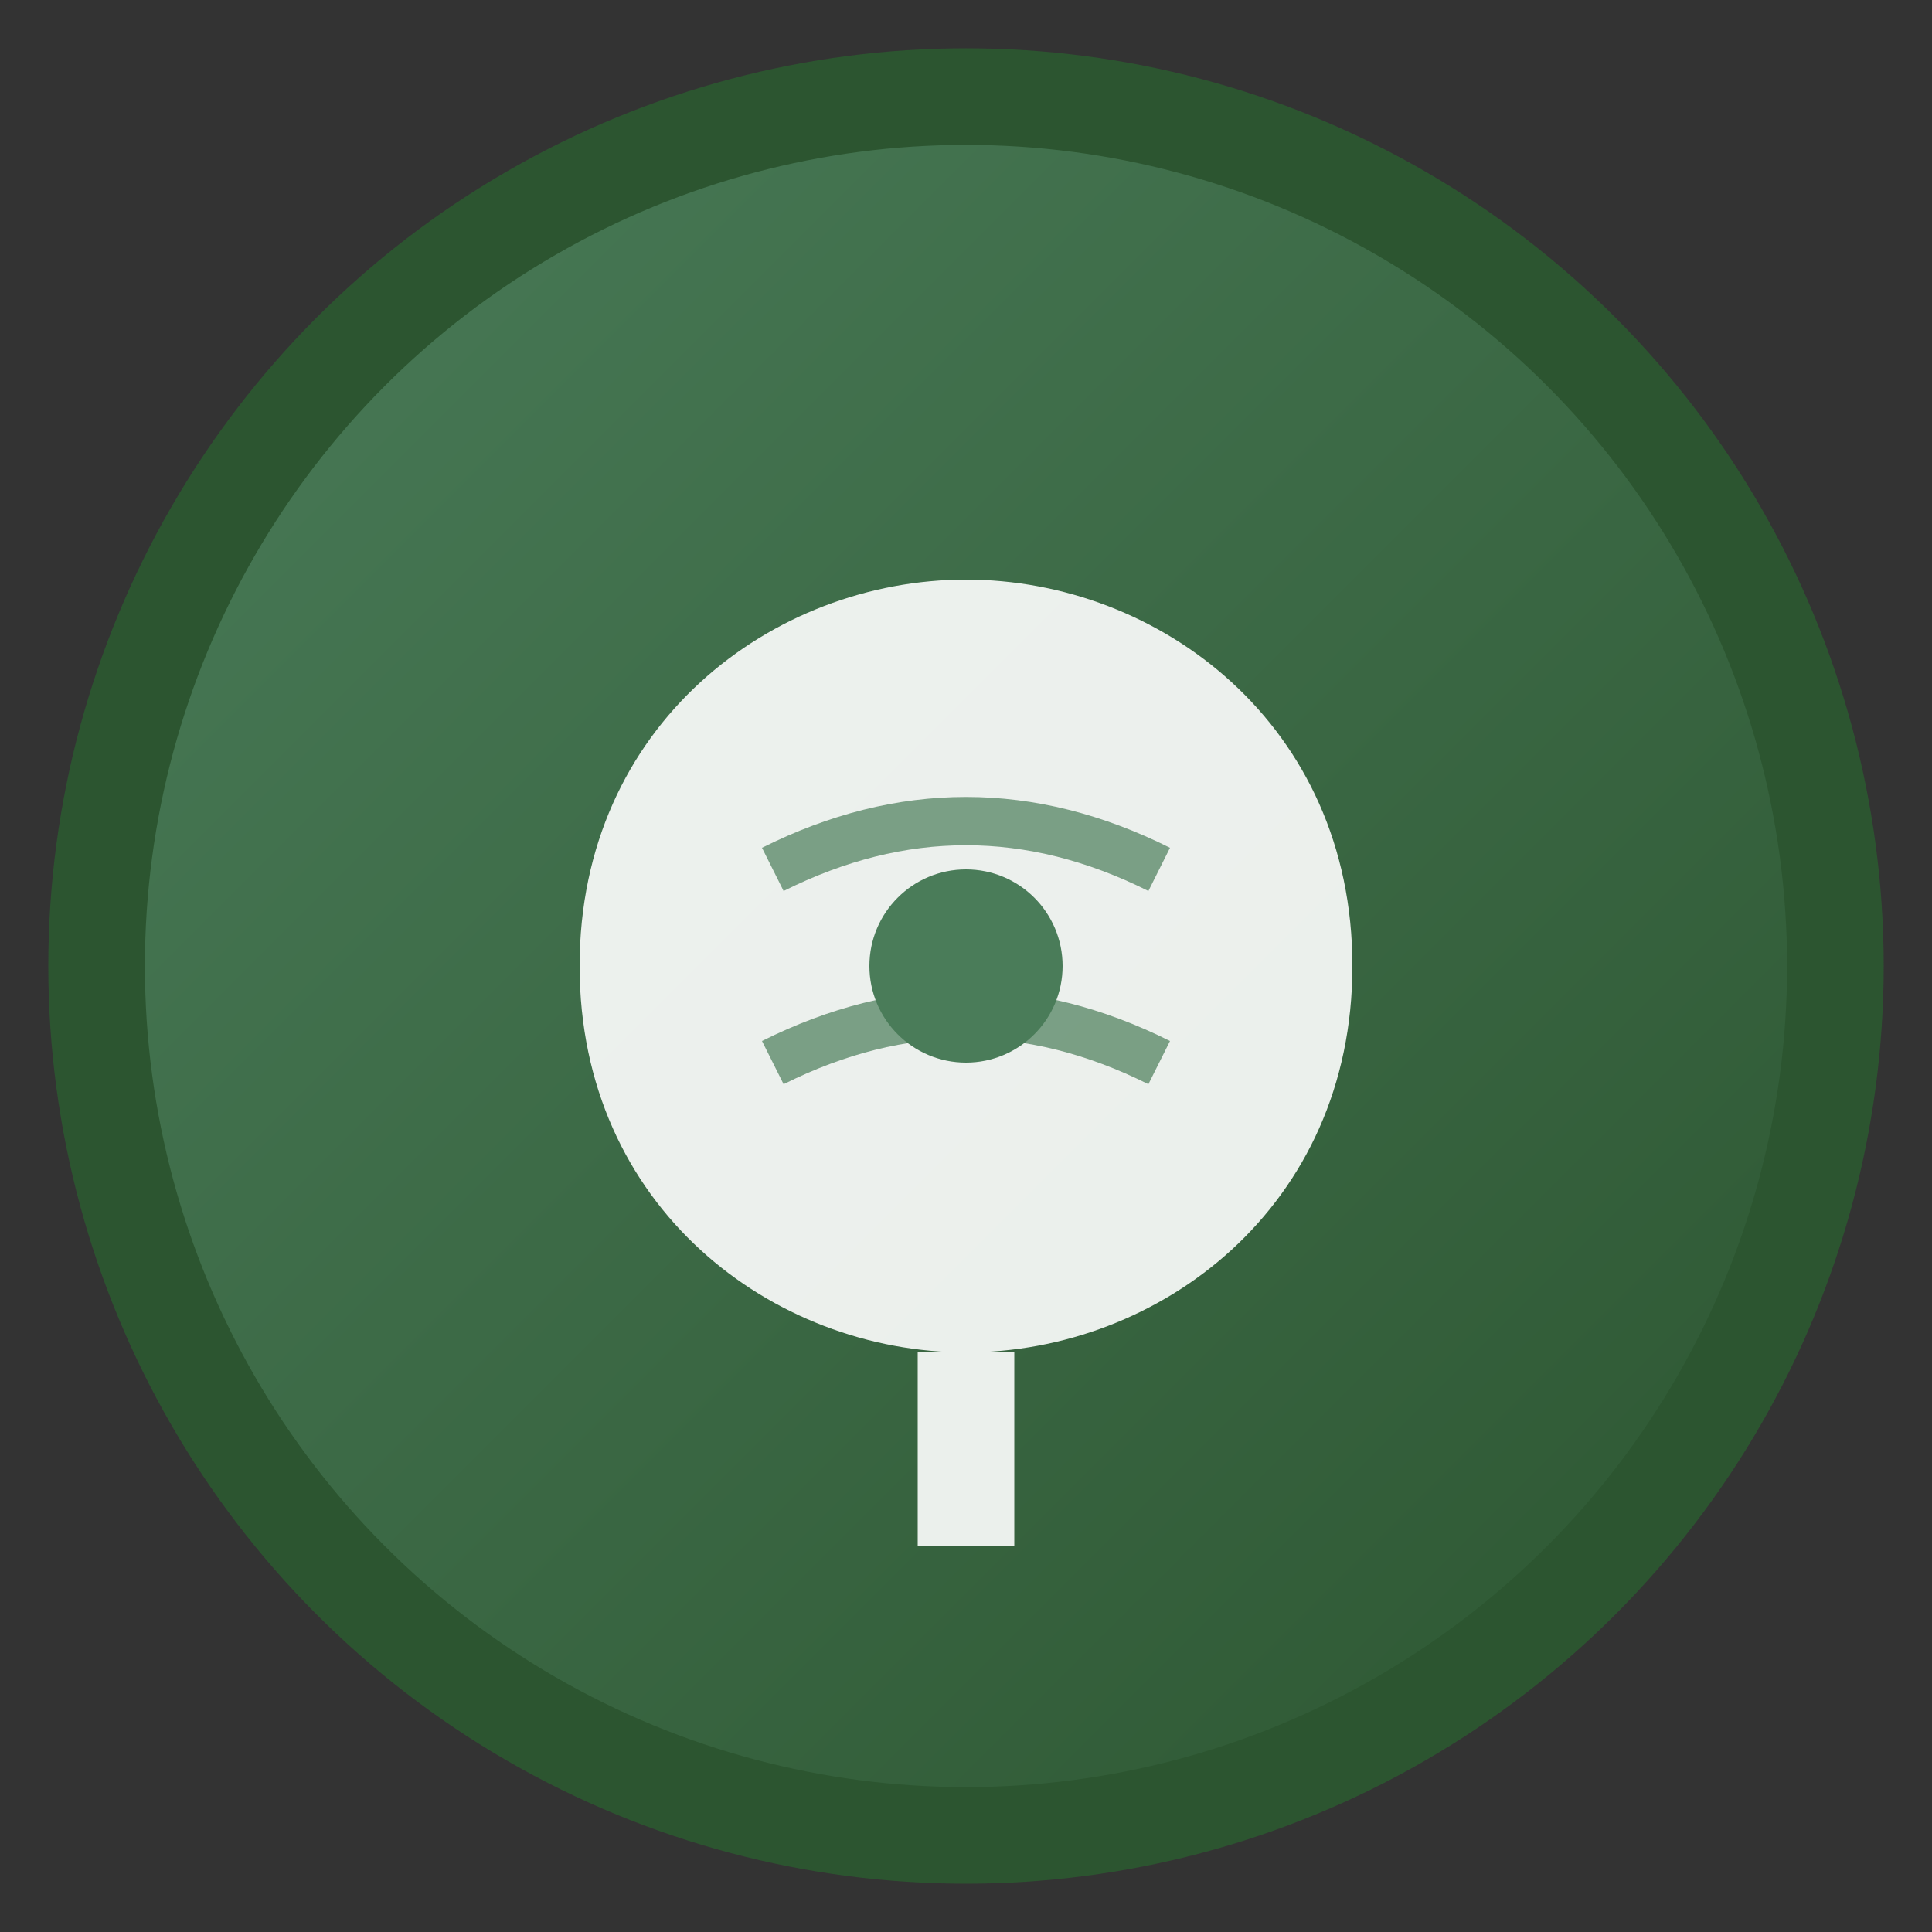 <svg width="40" height="40" viewBox="0 0 40 40" fill="none" xmlns="http://www.w3.org/2000/svg">
  <rect x="0" y="0" width="40" height="40" fill="#333333" stroke="none"/>
  <defs>
    <linearGradient id="logoGradient" x1="0%" y1="0%" x2="100%" y2="100%">
      <stop offset="0%" stop-color="#4a7c59"/>
      <stop offset="100%" stop-color="#2c5530"/>
    </linearGradient>
  </defs>
  
  <!-- Outer circle -->
  <circle cx="20" cy="20" r="18" fill="url(#logoGradient)" stroke="#2c5530" stroke-width="2"/>
  
  <!-- Leaf design -->
  <path d="M12 20 C12 15, 16 12, 20 12 C24 12, 28 15, 28 20 C28 25, 24 28, 20 28 C16 28, 12 25, 12 20 Z" fill="#fff" opacity="0.9"/>
  
  <!-- Stem -->
  <line x1="20" y1="28" x2="20" y2="32" stroke="#fff" stroke-width="2" opacity="0.9"/>
  
  <!-- Leaf veins -->
  <path d="M16 18 Q20 16, 24 18" stroke="#4a7c59" stroke-width="1" fill="none" opacity="0.7"/>
  <path d="M16 22 Q20 20, 24 22" stroke="#4a7c59" stroke-width="1" fill="none" opacity="0.7"/>
  
  <!-- Center dot -->
  <circle cx="20" cy="20" r="2" fill="#4a7c59"/>
</svg>
